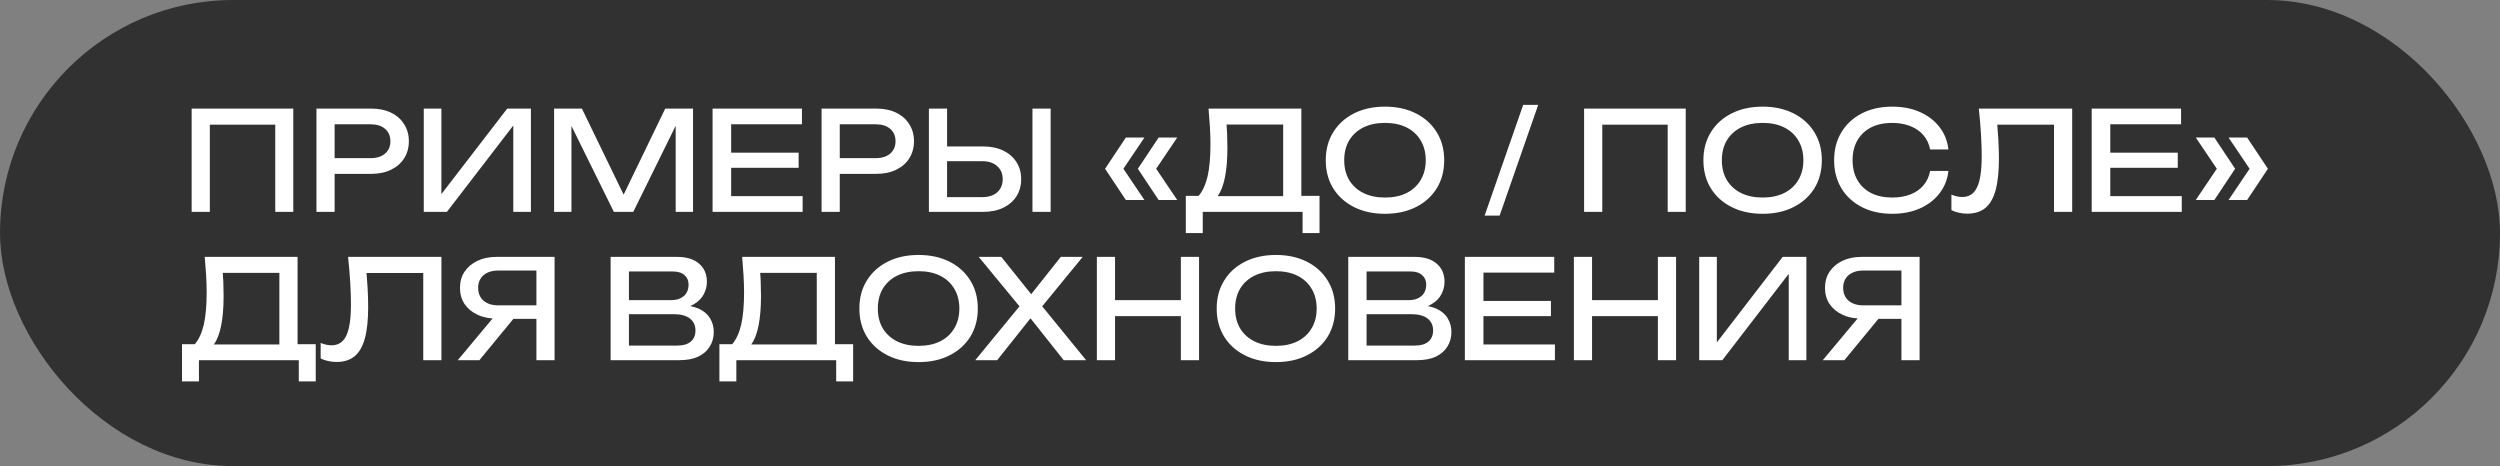 <?xml version="1.0" encoding="UTF-8"?> <svg xmlns="http://www.w3.org/2000/svg" width="236" height="44" viewBox="0 0 236 44" fill="none"><rect x="0" y="0" width="236" height="44" fill="#808080" stroke="none"/><rect width="236" height="44" rx="22" fill="#313131"></rect><path d="M27.686 10.25V20H25.983V11.771H19.808V20H18.092V10.25H27.686ZM35.034 10.25C35.762 10.25 36.391 10.38 36.919 10.64C37.457 10.9 37.868 11.264 38.154 11.732C38.449 12.191 38.596 12.724 38.596 13.331C38.596 13.938 38.449 14.475 38.154 14.943C37.868 15.402 37.457 15.762 36.919 16.022C36.391 16.282 35.762 16.412 35.034 16.412H31.589V20H29.873V10.25H35.034ZM31.589 14.93H34.969C35.559 14.93 36.018 14.787 36.347 14.501C36.685 14.215 36.854 13.825 36.854 13.331C36.854 12.837 36.685 12.447 36.347 12.161C36.018 11.875 35.559 11.732 34.969 11.732H31.589V14.93ZM40.004 20V10.25H41.668V18.323L47.882 10.25H50.118V20H48.454V11.849L42.188 20H40.004ZM65.423 10.25V20H63.785V11.875L59.781 20H57.948L53.944 11.888V20H52.306V10.25H54.932L58.871 18.375L62.797 10.25H65.423ZM75.391 14.41V15.84H69.021V18.518H75.768V20H67.266V10.25H75.703V11.732H69.021V14.41H75.391ZM82.718 10.25C83.446 10.25 84.074 10.38 84.603 10.64C85.14 10.9 85.552 11.264 85.838 11.732C86.132 12.191 86.28 12.724 86.28 13.331C86.28 13.938 86.132 14.475 85.838 14.943C85.552 15.402 85.14 15.762 84.603 16.022C84.074 16.282 83.446 16.412 82.718 16.412H79.273V20H77.557V10.25H82.718ZM79.273 14.93H82.653C83.242 14.93 83.701 14.787 84.031 14.501C84.369 14.215 84.538 13.825 84.538 13.331C84.538 12.837 84.369 12.447 84.031 12.161C83.701 11.875 83.242 11.732 82.653 11.732H79.273V14.93ZM87.688 20V10.25H89.404V13.825H92.797C93.533 13.825 94.17 13.955 94.708 14.215C95.245 14.475 95.661 14.839 95.956 15.307C96.25 15.766 96.398 16.304 96.398 16.919C96.398 17.526 96.25 18.063 95.956 18.531C95.661 18.99 95.245 19.35 94.708 19.61C94.17 19.87 93.533 20 92.797 20H87.688ZM89.404 18.609H92.719C93.317 18.609 93.789 18.457 94.136 18.154C94.482 17.842 94.656 17.43 94.656 16.919C94.656 16.399 94.482 15.987 94.136 15.684C93.789 15.372 93.317 15.216 92.719 15.216H89.404V18.609ZM97.464 10.25H99.18V20H97.464V10.25ZM106.283 12.98H108.038L106.049 15.931L108.038 18.882H106.283L104.32 15.931L106.283 12.98ZM109.377 12.98H111.132L109.143 15.931L111.132 18.882H109.377L107.414 15.931L109.377 12.98ZM111.94 22.002V18.492H113.149C113.521 18.059 113.803 17.448 113.994 16.659C114.176 15.853 114.267 14.839 114.267 13.617C114.267 13.088 114.249 12.538 114.215 11.966C114.18 11.394 114.137 10.822 114.085 10.25H122.847V18.492H124.563V22.002H122.964V20H113.539V22.002H111.94ZM121.131 18.518V11.758H115.788C115.814 12.053 115.831 12.343 115.84 12.629C115.857 13.097 115.866 13.539 115.866 13.955C115.866 15.047 115.788 15.979 115.632 16.75C115.476 17.521 115.246 18.111 114.943 18.518H121.131ZM130.742 20.182C129.633 20.182 128.658 19.97 127.817 19.545C126.976 19.12 126.322 18.531 125.854 17.777C125.386 17.014 125.152 16.13 125.152 15.125C125.152 14.12 125.386 13.24 125.854 12.486C126.322 11.723 126.976 11.13 127.817 10.705C128.658 10.28 129.633 10.068 130.742 10.068C131.851 10.068 132.826 10.28 133.667 10.705C134.508 11.13 135.162 11.723 135.63 12.486C136.098 13.24 136.332 14.12 136.332 15.125C136.332 16.13 136.098 17.014 135.63 17.777C135.162 18.531 134.508 19.12 133.667 19.545C132.826 19.97 131.851 20.182 130.742 20.182ZM130.742 18.648C131.531 18.648 132.211 18.505 132.783 18.219C133.355 17.933 133.797 17.526 134.109 16.997C134.43 16.468 134.59 15.844 134.59 15.125C134.59 14.406 134.43 13.782 134.109 13.253C133.797 12.724 133.355 12.317 132.783 12.031C132.211 11.745 131.531 11.602 130.742 11.602C129.962 11.602 129.282 11.745 128.701 12.031C128.129 12.317 127.683 12.724 127.362 13.253C127.05 13.782 126.894 14.406 126.894 15.125C126.894 15.844 127.05 16.468 127.362 16.997C127.683 17.526 128.129 17.933 128.701 18.219C129.282 18.505 129.962 18.648 130.742 18.648ZM143.789 9.899H145.206L141.566 20.351H140.149L143.789 9.899ZM159.133 10.25V20H157.43V11.771H151.255V20H149.539V10.25H159.133ZM166.391 20.182C165.281 20.182 164.306 19.97 163.466 19.545C162.625 19.12 161.971 18.531 161.503 17.777C161.035 17.014 160.801 16.13 160.801 15.125C160.801 14.12 161.035 13.24 161.503 12.486C161.971 11.723 162.625 11.13 163.466 10.705C164.306 10.28 165.281 10.068 166.391 10.068C167.5 10.068 168.475 10.28 169.316 10.705C170.156 11.13 170.811 11.723 171.279 12.486C171.747 13.24 171.981 14.12 171.981 15.125C171.981 16.13 171.747 17.014 171.279 17.777C170.811 18.531 170.156 19.12 169.316 19.545C168.475 19.97 167.5 20.182 166.391 20.182ZM166.391 18.648C167.179 18.648 167.86 18.505 168.432 18.219C169.004 17.933 169.446 17.526 169.758 16.997C170.078 16.468 170.239 15.844 170.239 15.125C170.239 14.406 170.078 13.782 169.758 13.253C169.446 12.724 169.004 12.317 168.432 12.031C167.86 11.745 167.179 11.602 166.391 11.602C165.611 11.602 164.93 11.745 164.35 12.031C163.778 12.317 163.331 12.724 163.011 13.253C162.699 13.782 162.543 14.406 162.543 15.125C162.543 15.844 162.699 16.468 163.011 16.997C163.331 17.526 163.778 17.933 164.35 18.219C164.93 18.505 165.611 18.648 166.391 18.648ZM183.931 16.139C183.844 16.936 183.562 17.643 183.086 18.258C182.618 18.865 182.002 19.337 181.24 19.675C180.477 20.013 179.606 20.182 178.627 20.182C177.535 20.182 176.577 19.97 175.754 19.545C174.93 19.12 174.289 18.531 173.83 17.777C173.37 17.014 173.141 16.13 173.141 15.125C173.141 14.12 173.37 13.24 173.83 12.486C174.289 11.723 174.93 11.13 175.754 10.705C176.577 10.28 177.535 10.068 178.627 10.068C179.606 10.068 180.477 10.237 181.24 10.575C182.002 10.913 182.618 11.385 183.086 11.992C183.562 12.599 183.844 13.305 183.931 14.111H182.202C182.106 13.591 181.898 13.145 181.578 12.772C181.266 12.399 180.858 12.113 180.356 11.914C179.853 11.706 179.272 11.602 178.614 11.602C177.851 11.602 177.188 11.745 176.625 12.031C176.07 12.317 175.641 12.724 175.338 13.253C175.034 13.782 174.883 14.406 174.883 15.125C174.883 15.844 175.034 16.468 175.338 16.997C175.641 17.526 176.07 17.933 176.625 18.219C177.188 18.505 177.851 18.648 178.614 18.648C179.272 18.648 179.853 18.548 180.356 18.349C180.858 18.15 181.266 17.864 181.578 17.491C181.898 17.11 182.106 16.659 182.202 16.139H183.931ZM186.8 10.25H195.614V20H193.898V11.771H188.542C188.586 12.265 188.62 12.742 188.646 13.201C188.681 13.834 188.698 14.427 188.698 14.982C188.698 16.195 188.594 17.183 188.386 17.946C188.178 18.709 187.853 19.272 187.411 19.636C186.978 19.991 186.41 20.169 185.708 20.169C185.44 20.169 185.175 20.139 184.915 20.078C184.655 20.026 184.421 19.944 184.213 19.831V18.375C184.577 18.522 184.92 18.596 185.24 18.596C185.882 18.596 186.345 18.293 186.631 17.686C186.926 17.079 187.073 16.096 187.073 14.735C187.073 14.146 187.052 13.474 187.008 12.72C186.965 11.957 186.896 11.134 186.8 10.25ZM205.581 14.41V15.84H199.211V18.518H205.958V20H197.456V10.25H205.893V11.732H199.211V14.41H205.581ZM212.128 12.98L214.091 15.931L212.128 18.882H210.373L212.362 15.931L210.373 12.98H212.128ZM209.034 12.98L210.997 15.931L209.034 18.882H207.279L209.268 15.931L207.279 12.98H209.034ZM17.182 36.002V32.492H18.391C18.764 32.059 19.045 31.448 19.236 30.659C19.418 29.853 19.509 28.839 19.509 27.617C19.509 27.088 19.492 26.538 19.457 25.966C19.422 25.394 19.379 24.822 19.327 24.25H28.089V32.492H29.805V36.002H28.206V34H18.781V36.002H17.182ZM26.373 32.518V25.758H21.03C21.056 26.053 21.073 26.343 21.082 26.629C21.099 27.097 21.108 27.539 21.108 27.955C21.108 29.047 21.03 29.979 20.874 30.75C20.718 31.521 20.488 32.111 20.185 32.518H26.373ZM32.857 24.25H41.671V34H39.955V25.771H34.599C34.642 26.265 34.677 26.742 34.703 27.201C34.738 27.834 34.755 28.427 34.755 28.982C34.755 30.195 34.651 31.183 34.443 31.946C34.235 32.709 33.91 33.272 33.468 33.636C33.035 33.991 32.467 34.169 31.765 34.169C31.496 34.169 31.232 34.139 30.972 34.078C30.712 34.026 30.478 33.944 30.27 33.831V32.375C30.634 32.522 30.976 32.596 31.297 32.596C31.938 32.596 32.402 32.293 32.688 31.686C32.983 31.079 33.13 30.096 33.13 28.735C33.13 28.146 33.108 27.474 33.065 26.72C33.022 25.957 32.952 25.134 32.857 24.25ZM43.214 34L46.503 30.061C45.965 30.026 45.489 29.909 45.073 29.71C44.553 29.467 44.145 29.129 43.851 28.696C43.565 28.263 43.422 27.756 43.422 27.175C43.422 26.594 43.565 26.087 43.851 25.654C44.145 25.212 44.548 24.87 45.06 24.627C45.58 24.376 46.182 24.25 46.867 24.25H52.353V34H50.637V30.1H48.466L45.255 34H43.214ZM50.637 28.826V25.537H47.062C46.464 25.537 45.992 25.684 45.645 25.979C45.307 26.274 45.138 26.672 45.138 27.175C45.138 27.678 45.307 28.081 45.645 28.384C45.992 28.679 46.464 28.826 47.062 28.826H50.637ZM57.643 34V24.25H63.909C64.81 24.25 65.503 24.462 65.989 24.887C66.483 25.303 66.73 25.879 66.73 26.616C66.73 27.006 66.634 27.387 66.444 27.76C66.262 28.124 65.967 28.432 65.56 28.683C65.438 28.761 65.304 28.83 65.157 28.891C65.451 28.952 65.72 29.034 65.963 29.138C66.448 29.363 66.803 29.667 67.029 30.048C67.263 30.429 67.38 30.858 67.38 31.335C67.38 31.855 67.254 32.314 67.003 32.713C66.76 33.112 66.4 33.428 65.924 33.662C65.447 33.887 64.853 34 64.143 34H57.643ZM59.372 28.332H63.402C63.861 28.332 64.242 28.206 64.546 27.955C64.849 27.695 65.001 27.327 65.001 26.85C65.001 26.495 64.875 26.204 64.624 25.979C64.372 25.745 64.008 25.628 63.532 25.628H59.372V28.332ZM59.372 32.622H63.948C64.485 32.622 64.901 32.501 65.196 32.258C65.499 32.007 65.651 31.651 65.651 31.192C65.651 30.707 65.473 30.33 65.118 30.061C64.771 29.792 64.255 29.658 63.571 29.658H59.372V32.622ZM67.912 36.002V32.492H69.121C69.494 32.059 69.776 31.448 69.966 30.659C70.148 29.853 70.24 28.839 70.24 27.617C70.24 27.088 70.222 26.538 70.188 25.966C70.153 25.394 70.109 24.822 70.058 24.25H78.82V32.492H80.535V36.002H78.936V34H69.511V36.002H67.912ZM77.103 32.518V25.758H71.76C71.787 26.053 71.804 26.343 71.812 26.629C71.83 27.097 71.838 27.539 71.838 27.955C71.838 29.047 71.76 29.979 71.605 30.75C71.448 31.521 71.219 32.111 70.915 32.518H77.103ZM86.715 34.182C85.605 34.182 84.63 33.97 83.79 33.545C82.949 33.12 82.295 32.531 81.827 31.777C81.359 31.014 81.125 30.13 81.125 29.125C81.125 28.12 81.359 27.24 81.827 26.486C82.295 25.723 82.949 25.13 83.79 24.705C84.63 24.28 85.605 24.068 86.715 24.068C87.824 24.068 88.799 24.28 89.64 24.705C90.48 25.13 91.135 25.723 91.603 26.486C92.071 27.24 92.305 28.12 92.305 29.125C92.305 30.13 92.071 31.014 91.603 31.777C91.135 32.531 90.48 33.12 89.64 33.545C88.799 33.97 87.824 34.182 86.715 34.182ZM86.715 32.648C87.503 32.648 88.184 32.505 88.756 32.219C89.328 31.933 89.77 31.526 90.082 30.997C90.402 30.468 90.563 29.844 90.563 29.125C90.563 28.406 90.402 27.782 90.082 27.253C89.77 26.724 89.328 26.317 88.756 26.031C88.184 25.745 87.503 25.602 86.715 25.602C85.935 25.602 85.254 25.745 84.674 26.031C84.102 26.317 83.655 26.724 83.335 27.253C83.023 27.782 82.867 28.406 82.867 29.125C82.867 29.844 83.023 30.468 83.335 30.997C83.655 31.526 84.102 31.933 84.674 32.219C85.254 32.505 85.935 32.648 86.715 32.648ZM92.066 34L96.239 28.917L92.391 24.25H94.523L97.344 27.773L100.139 24.25H102.206L98.384 28.917L102.531 34H100.412L97.279 30.048L94.133 34H92.066ZM103.544 24.25H105.26V28.332H111.474V24.25H113.19V34H111.474V29.84H105.26V34H103.544V24.25ZM120.446 34.182C119.337 34.182 118.362 33.97 117.521 33.545C116.681 33.12 116.026 32.531 115.558 31.777C115.09 31.014 114.856 30.13 114.856 29.125C114.856 28.12 115.09 27.24 115.558 26.486C116.026 25.723 116.681 25.13 117.521 24.705C118.362 24.28 119.337 24.068 120.446 24.068C121.556 24.068 122.531 24.28 123.371 24.705C124.212 25.13 124.866 25.723 125.334 26.486C125.802 27.24 126.036 28.12 126.036 29.125C126.036 30.13 125.802 31.014 125.334 31.777C124.866 32.531 124.212 33.12 123.371 33.545C122.531 33.97 121.556 34.182 120.446 34.182ZM120.446 32.648C121.235 32.648 121.915 32.505 122.487 32.219C123.059 31.933 123.501 31.526 123.813 30.997C124.134 30.468 124.294 29.844 124.294 29.125C124.294 28.406 124.134 27.782 123.813 27.253C123.501 26.724 123.059 26.317 122.487 26.031C121.915 25.745 121.235 25.602 120.446 25.602C119.666 25.602 118.986 25.745 118.405 26.031C117.833 26.317 117.387 26.724 117.066 27.253C116.754 27.782 116.598 28.406 116.598 29.125C116.598 29.844 116.754 30.468 117.066 30.997C117.387 31.526 117.833 31.933 118.405 32.219C118.986 32.505 119.666 32.648 120.446 32.648ZM127.276 34V24.25H133.542C134.444 24.25 135.137 24.462 135.622 24.887C136.116 25.303 136.363 25.879 136.363 26.616C136.363 27.006 136.268 27.387 136.077 27.76C135.895 28.124 135.601 28.432 135.193 28.683C135.072 28.761 134.938 28.83 134.79 28.891C135.085 28.952 135.354 29.034 135.596 29.138C136.082 29.363 136.437 29.667 136.662 30.048C136.896 30.429 137.013 30.858 137.013 31.335C137.013 31.855 136.888 32.314 136.636 32.713C136.394 33.112 136.034 33.428 135.557 33.662C135.081 33.887 134.487 34 133.776 34H127.276ZM129.005 28.332H133.035C133.495 28.332 133.876 28.206 134.179 27.955C134.483 27.695 134.634 27.327 134.634 26.85C134.634 26.495 134.509 26.204 134.257 25.979C134.006 25.745 133.642 25.628 133.165 25.628H129.005V28.332ZM129.005 32.622H133.581C134.119 32.622 134.535 32.501 134.829 32.258C135.133 32.007 135.284 31.651 135.284 31.192C135.284 30.707 135.107 30.33 134.751 30.061C134.405 29.792 133.889 29.658 133.204 29.658H129.005V32.622ZM146.408 28.41V29.84H140.038V32.518H146.785V34H138.283V24.25H146.72V25.732H140.038V28.41H146.408ZM148.574 24.25H150.29V28.332H156.504V24.25H158.22V34H156.504V29.84H150.29V34H148.574V24.25ZM160.406 34V24.25H162.07V32.323L168.284 24.25H170.52V34H168.856V25.849L162.59 34H160.406ZM172.071 34L175.36 30.061C174.823 30.026 174.346 29.909 173.93 29.71C173.41 29.467 173.003 29.129 172.708 28.696C172.422 28.263 172.279 27.756 172.279 27.175C172.279 26.594 172.422 26.087 172.708 25.654C173.003 25.212 173.406 24.87 173.917 24.627C174.437 24.376 175.04 24.25 175.724 24.25H181.21V34H179.494V30.1H177.323L174.112 34H172.071ZM179.494 28.826V25.537H175.919C175.321 25.537 174.849 25.684 174.502 25.979C174.164 26.274 173.995 26.672 173.995 27.175C173.995 27.678 174.164 28.081 174.502 28.384C174.849 28.679 175.321 28.826 175.919 28.826H179.494Z" fill="white"></path></svg> 